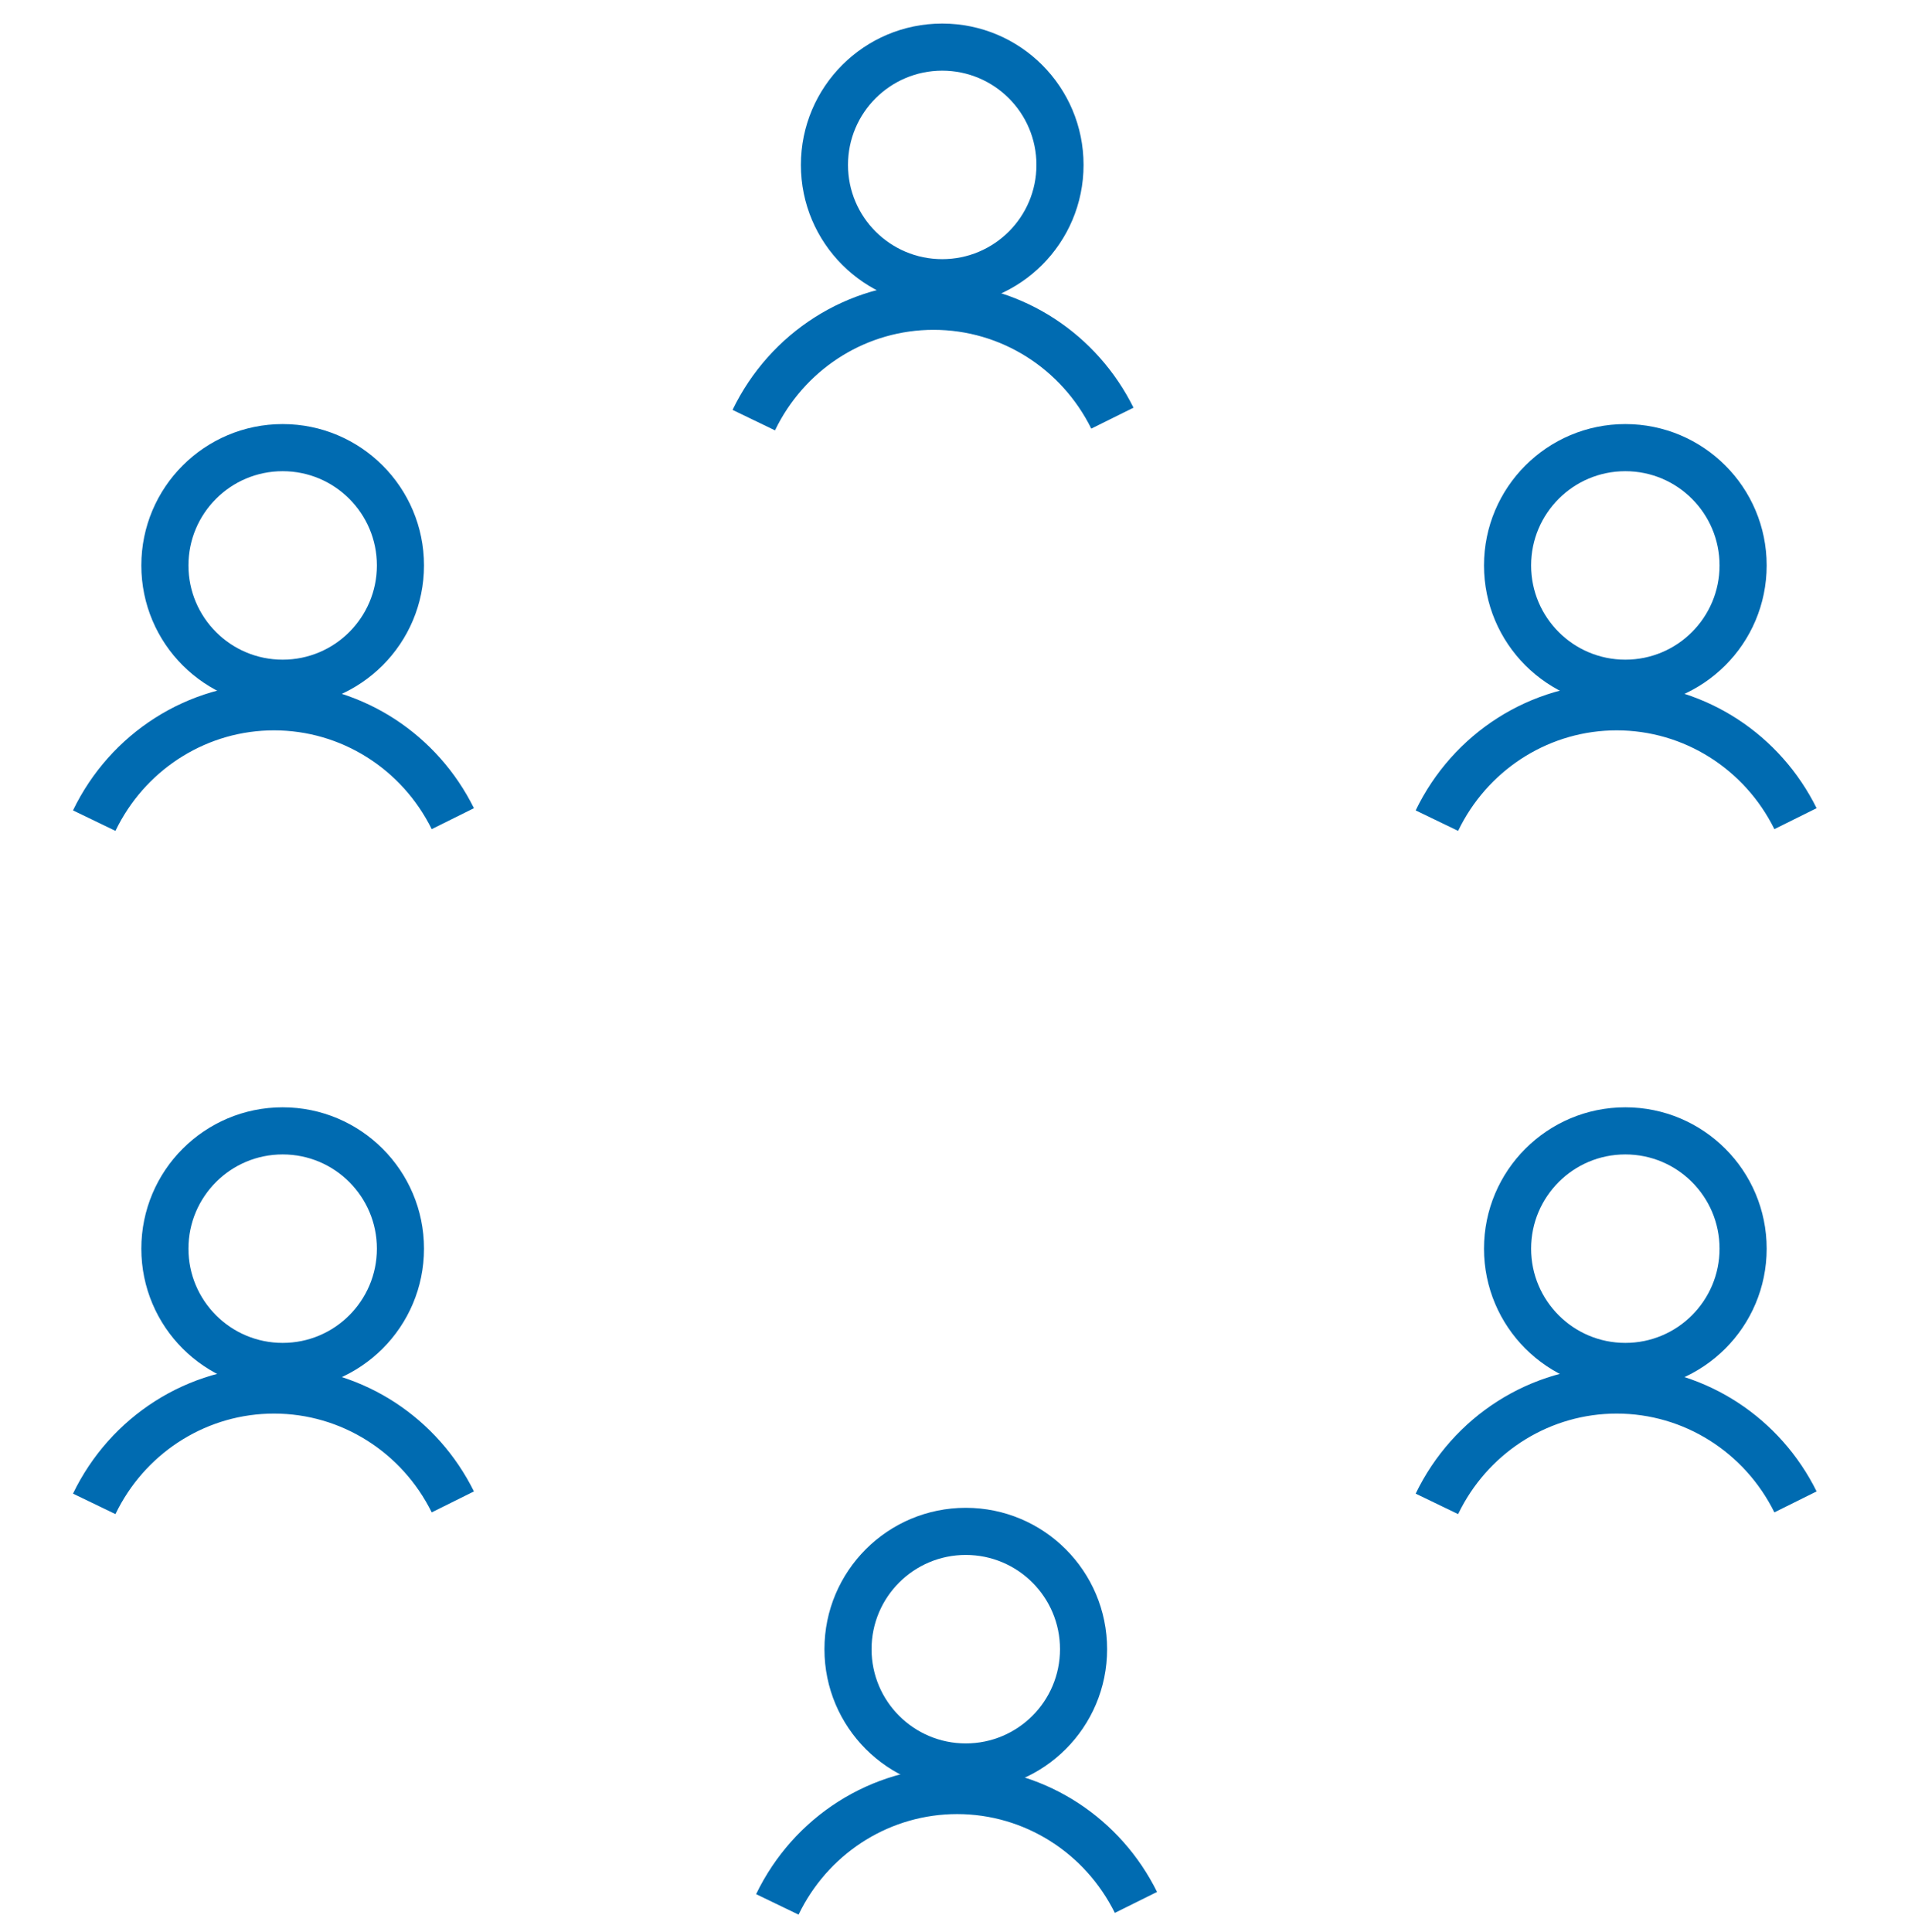 <?xml version="1.0" encoding="UTF-8"?>
<svg width="81px" height="82px" viewBox="0 0 81 82" version="1.1" xmlns="http://www.w3.org/2000/svg" xmlns:xlink="http://www.w3.org/1999/xlink">
    <title>Artboard</title>
    <g id="Artboard" stroke="none" stroke-width="1" fill="none" fill-rule="evenodd">
        <g id="Group-71-Copy" transform="translate(3, 1)" fill="#006BB1" fill-rule="nonzero">
            <g id="Group-83" transform="translate(57, 17)">
                <path d="M9,0 C5.686,0 3,2.686 3,6 C3,9.314 5.686,12 9,12 C12.314,12 15,9.314 15,6 C15,2.686 12.314,0 9,0 Z M9,2 C11.209,2 13,3.791 13,6 C13,8.209 11.209,10 9,10 C6.791,10 5,8.209 5,6 C5,3.791 6.791,2 9,2 Z" id="Ellipse_3_copy_39"></path>
                <path d="M8.633,11 C12.156,11 15.335,12.963 16.979,16.031 L17.12,16.304 L15.328,17.193 C14.063,14.641 11.49,13 8.633,13 C5.839,13 3.319,14.569 2.026,17.019 L1.901,17.267 L0.099,16.398 C1.68,13.123 4.968,11 8.633,11 Z" id="Ellipse_5_copy_38"></path>
            </g>
            <g id="Group-72" transform="translate(57, 46)">
                <g id="Group-83-Copy" transform="translate(-0, 0)">
                    <path d="M9,0 C5.686,0 3,2.686 3,6 C3,9.314 5.686,12 9,12 C12.314,12 15,9.314 15,6 C15,2.686 12.314,0 9,0 Z M9,2 C11.209,2 13,3.791 13,6 C13,8.209 11.209,10 9,10 C6.791,10 5,8.209 5,6 C5,3.791 6.791,2 9,2 Z" id="Ellipse_3_copy_39"></path>
                    <path d="M8.633,11 C12.156,11 15.335,12.963 16.979,16.031 L17.12,16.304 L15.328,17.193 C14.063,14.641 11.49,13 8.633,13 C5.839,13 3.319,14.569 2.026,17.019 L1.901,17.267 L0.099,16.398 C1.68,13.123 4.968,11 8.633,11 Z" id="Ellipse_5_copy_38"></path>
                </g>
            </g>
            <g id="Group-83-Copy-3" transform="translate(0, 17)">
                <path d="M9,0 C5.686,0 3,2.686 3,6 C3,9.314 5.686,12 9,12 C12.314,12 15,9.314 15,6 C15,2.686 12.314,0 9,0 Z M9,2 C11.209,2 13,3.791 13,6 C13,8.209 11.209,10 9,10 C6.791,10 5,8.209 5,6 C5,3.791 6.791,2 9,2 Z" id="Ellipse_3_copy_39"></path>
                <path d="M8.633,11 C12.156,11 15.335,12.963 16.979,16.031 L17.12,16.304 L15.328,17.193 C14.063,14.641 11.49,13 8.633,13 C5.839,13 3.319,14.569 2.026,17.019 L1.901,17.267 L0.099,16.398 C1.68,13.123 4.968,11 8.633,11 Z" id="Ellipse_5_copy_38"></path>
            </g>
            <g id="Group-83-Copy-3" transform="translate(28, 0)">
                <path d="M9,0 C5.686,0 3,2.686 3,6 C3,9.314 5.686,12 9,12 C12.314,12 15,9.314 15,6 C15,2.686 12.314,0 9,0 Z M9,2 C11.209,2 13,3.791 13,6 C13,8.209 11.209,10 9,10 C6.791,10 5,8.209 5,6 C5,3.791 6.791,2 9,2 Z" id="Ellipse_3_copy_39"></path>
                <path d="M8.633,11 C12.156,11 15.335,12.963 16.979,16.031 L17.12,16.304 L15.328,17.193 C14.063,14.641 11.49,13 8.633,13 C5.839,13 3.319,14.569 2.026,17.019 L1.901,17.267 L0.099,16.398 C1.68,13.123 4.968,11 8.633,11 Z" id="Ellipse_5_copy_38"></path>
            </g>
            <g id="Group-73" transform="translate(29, 63)">
                <g id="Group-83-Copy-2" transform="translate(-0, 0)">
                    <path d="M9,0 C5.686,0 3,2.686 3,6 C3,9.314 5.686,12 9,12 C12.314,12 15,9.314 15,6 C15,2.686 12.314,0 9,0 Z M9,2 C11.209,2 13,3.791 13,6 C13,8.209 11.209,10 9,10 C6.791,10 5,8.209 5,6 C5,3.791 6.791,2 9,2 Z" id="Ellipse_3_copy_39"></path>
                    <path d="M8.633,11 C12.156,11 15.335,12.963 16.979,16.031 L17.12,16.304 L15.328,17.193 C14.063,14.641 11.49,13 8.633,13 C5.839,13 3.319,14.569 2.026,17.019 L1.901,17.267 L0.099,16.398 C1.68,13.123 4.968,11 8.633,11 Z" id="Ellipse_5_copy_38"></path>
                </g>
            </g>
            <g id="Group-70" transform="translate(0, 46)">
                <g id="Group-83-Copy-5" transform="translate(-0, 0)">
                    <path d="M9,0 C5.686,0 3,2.686 3,6 C3,9.314 5.686,12 9,12 C12.314,12 15,9.314 15,6 C15,2.686 12.314,0 9,0 Z M9,2 C11.209,2 13,3.791 13,6 C13,8.209 11.209,10 9,10 C6.791,10 5,8.209 5,6 C5,3.791 6.791,2 9,2 Z" id="Ellipse_3_copy_39"></path>
                    <path d="M8.633,11 C12.156,11 15.335,12.963 16.979,16.031 L17.12,16.304 L15.328,17.193 C14.063,14.641 11.49,13 8.633,13 C5.839,13 3.319,14.569 2.026,17.019 L1.901,17.267 L0.099,16.398 C1.68,13.123 4.968,11 8.633,11 Z" id="Ellipse_5_copy_38"></path>
                </g>
            </g>
        </g>
    </g>
</svg>